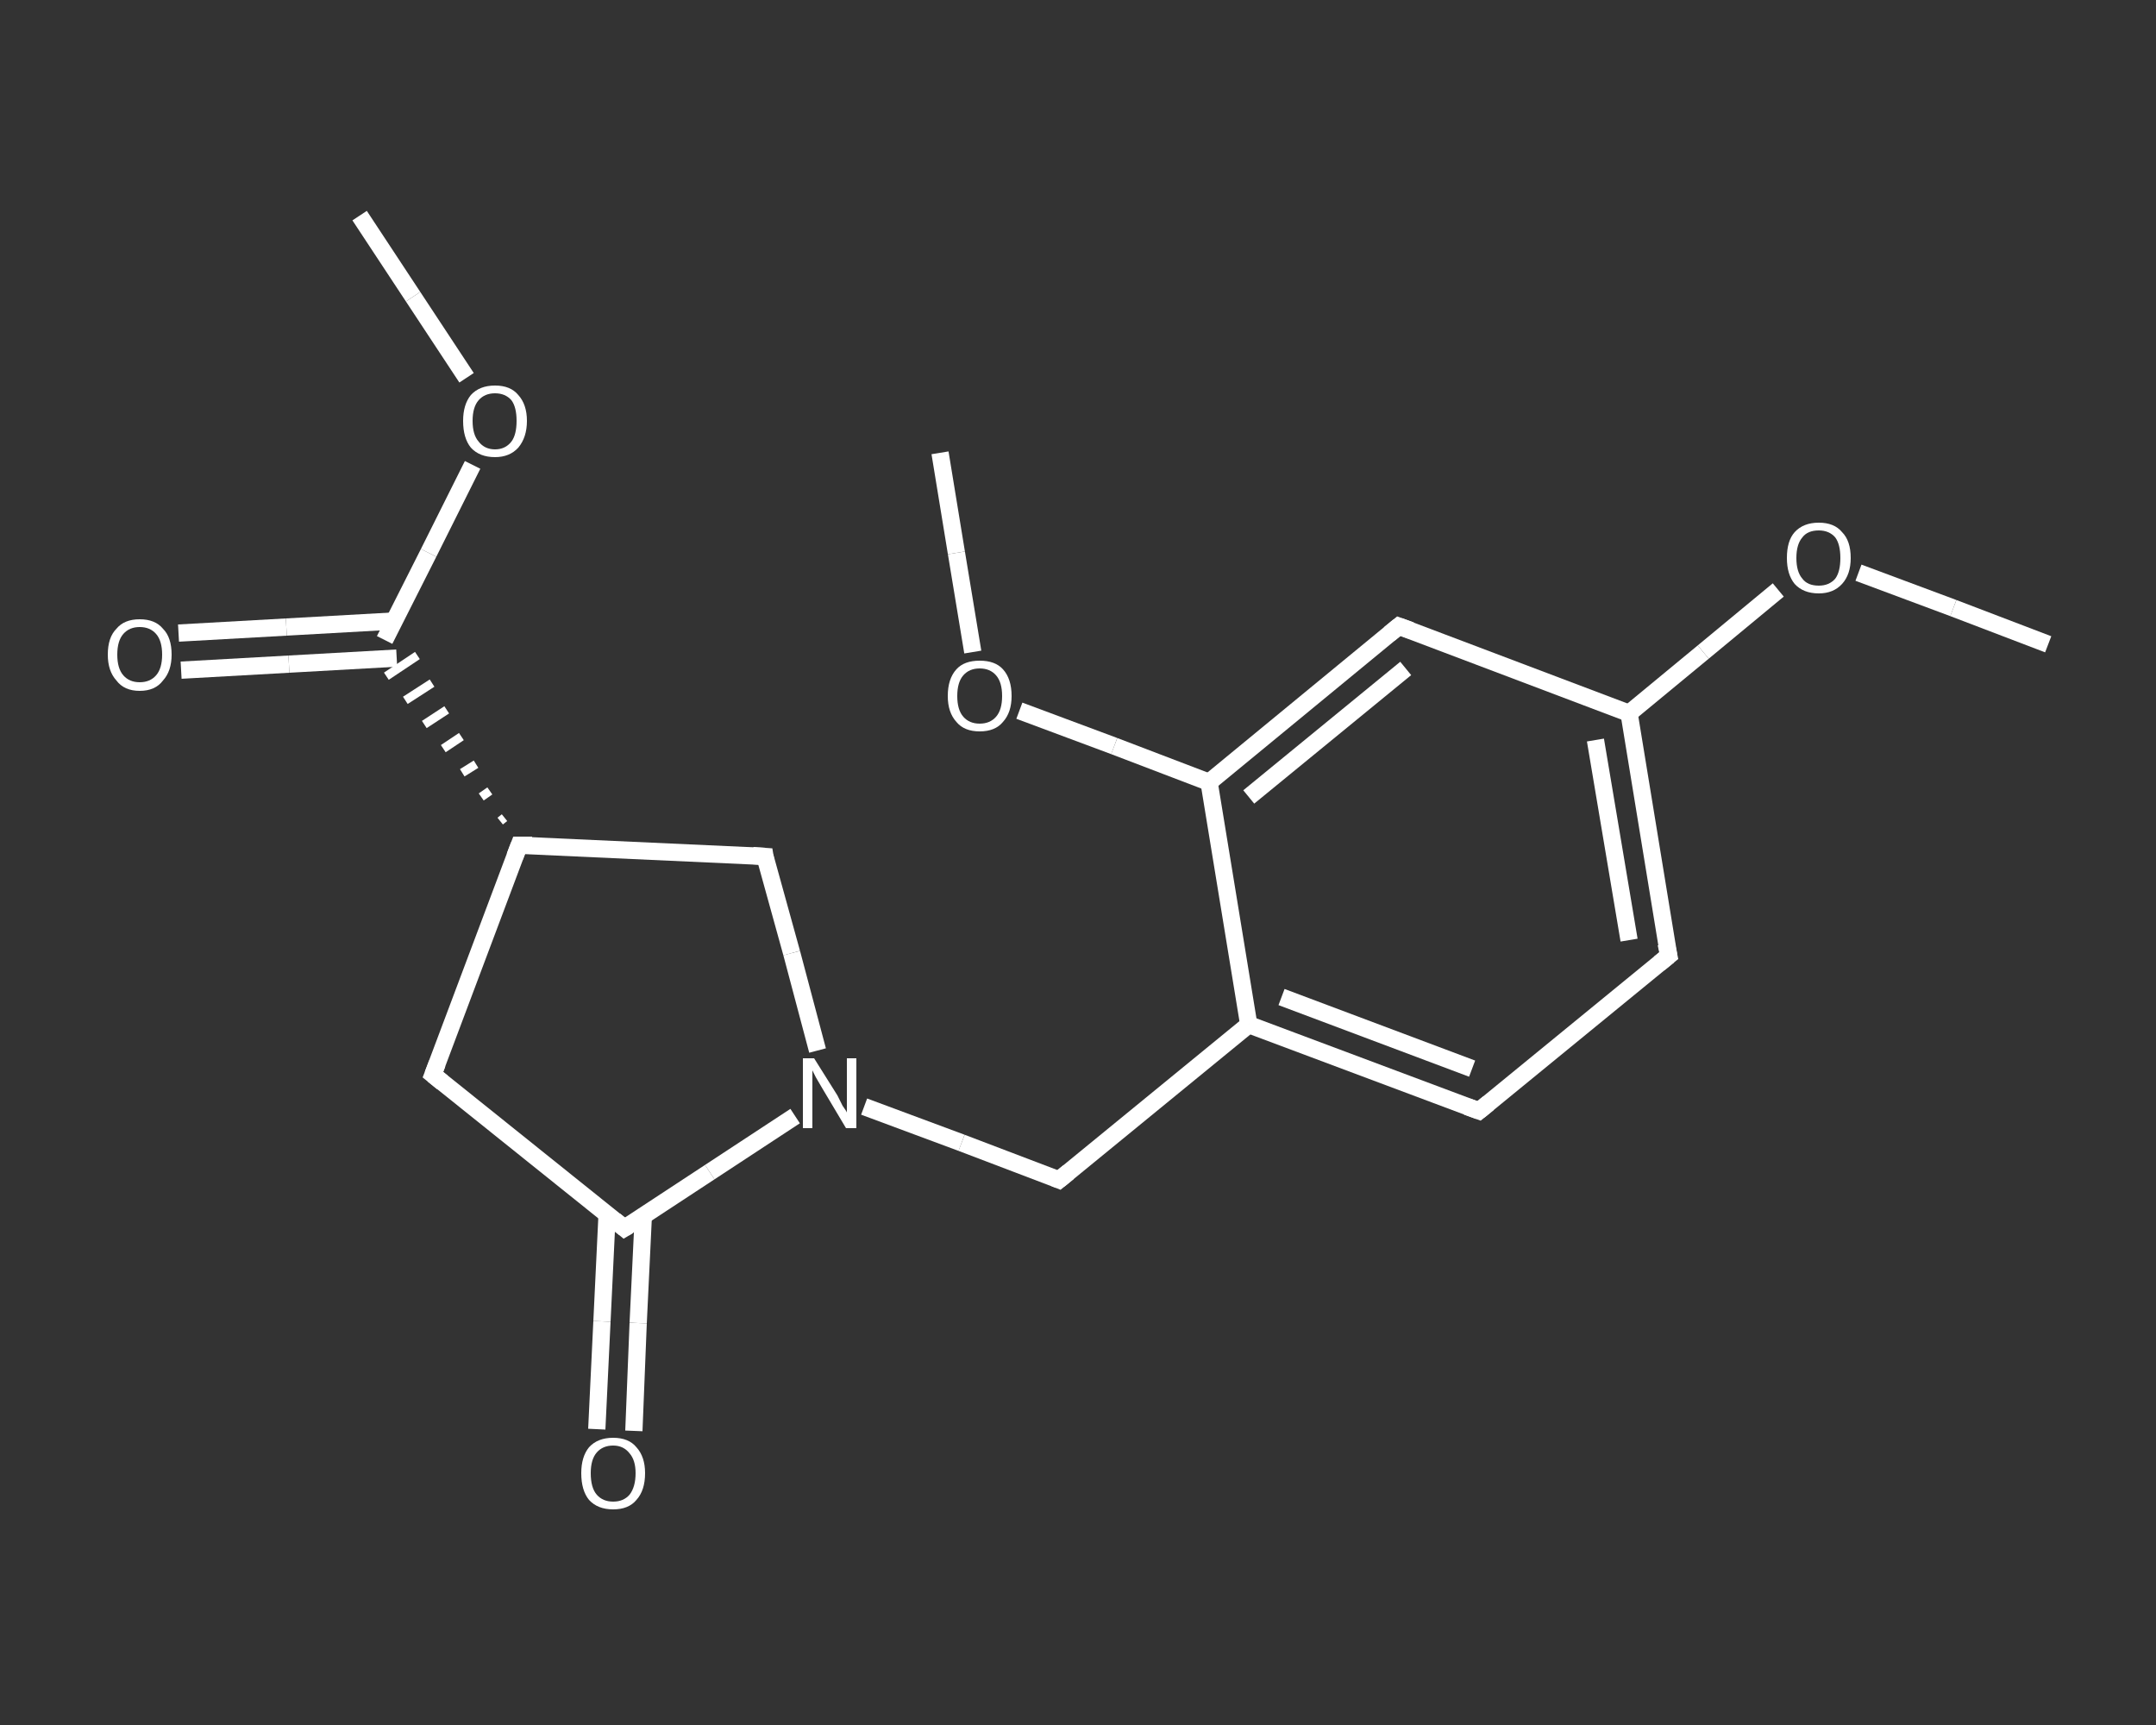 <?xml version='1.0' encoding='iso-8859-1'?>
<svg version='1.1' baseProfile='full'
              xmlns='http://www.w3.org/2000/svg'
                      xmlns:rdkit='http://www.rdkit.org/xml'
                      xmlns:xlink='http://www.w3.org/1999/xlink'
                  xml:space='preserve'
width='250px' height='200px' viewBox='0 0 250 200'>
<rect x="0" y="0" width="250" height="200" fill="#333333" stroke="none"/>
<!-- END OF HEADER -->
<rect style='opacity:1.0;fill:transparent;stroke:none' width='250.0' height='200.0' x='0.0' y='0.0'> </rect>
<path class='bond-0 atom-0 atom-1' d='M 41.7,25.0 L 47.9,34.4' style='fill:none;fill-rule:evenodd;stroke:#FFFFFF;stroke-width:2.0px;stroke-linecap:butt;stroke-linejoin:miter;stroke-opacity:1' />
<path class='bond-0 atom-0 atom-1' d='M 47.9,34.4 L 54.1,43.8' style='fill:none;fill-rule:evenodd;stroke:#FFFFFF;stroke-width:2.0px;stroke-linecap:butt;stroke-linejoin:miter;stroke-opacity:1' />
<path class='bond-1 atom-1 atom-2' d='M 54.8,53.9 L 49.7,64.1' style='fill:none;fill-rule:evenodd;stroke:#FFFFFF;stroke-width:2.0px;stroke-linecap:butt;stroke-linejoin:miter;stroke-opacity:1' />
<path class='bond-1 atom-1 atom-2' d='M 49.7,64.1 L 44.6,74.2' style='fill:none;fill-rule:evenodd;stroke:#FFFFFF;stroke-width:2.0px;stroke-linecap:butt;stroke-linejoin:miter;stroke-opacity:1' />
<path class='bond-2 atom-2 atom-3' d='M 45.7,72.0 L 33.2,72.7' style='fill:none;fill-rule:evenodd;stroke:#FFFFFF;stroke-width:2.0px;stroke-linecap:butt;stroke-linejoin:miter;stroke-opacity:1' />
<path class='bond-2 atom-2 atom-3' d='M 33.2,72.7 L 20.7,73.4' style='fill:none;fill-rule:evenodd;stroke:#FFFFFF;stroke-width:2.0px;stroke-linecap:butt;stroke-linejoin:miter;stroke-opacity:1' />
<path class='bond-2 atom-2 atom-3' d='M 46.0,76.3 L 33.5,77.0' style='fill:none;fill-rule:evenodd;stroke:#FFFFFF;stroke-width:2.0px;stroke-linecap:butt;stroke-linejoin:miter;stroke-opacity:1' />
<path class='bond-2 atom-2 atom-3' d='M 33.5,77.0 L 21.0,77.7' style='fill:none;fill-rule:evenodd;stroke:#FFFFFF;stroke-width:2.0px;stroke-linecap:butt;stroke-linejoin:miter;stroke-opacity:1' />
<path class='bond-3 atom-4 atom-2' d='M 58.5,94.8 L 58.0,95.2' style='fill:none;fill-rule:evenodd;stroke:#FFFFFF;stroke-width:1.0px;stroke-linecap:butt;stroke-linejoin:miter;stroke-opacity:1' />
<path class='bond-3 atom-4 atom-2' d='M 56.8,91.7 L 55.8,92.4' style='fill:none;fill-rule:evenodd;stroke:#FFFFFF;stroke-width:1.0px;stroke-linecap:butt;stroke-linejoin:miter;stroke-opacity:1' />
<path class='bond-3 atom-4 atom-2' d='M 55.2,88.6 L 53.6,89.6' style='fill:none;fill-rule:evenodd;stroke:#FFFFFF;stroke-width:1.0px;stroke-linecap:butt;stroke-linejoin:miter;stroke-opacity:1' />
<path class='bond-3 atom-4 atom-2' d='M 53.5,85.4 L 51.4,86.8' style='fill:none;fill-rule:evenodd;stroke:#FFFFFF;stroke-width:1.0px;stroke-linecap:butt;stroke-linejoin:miter;stroke-opacity:1' />
<path class='bond-3 atom-4 atom-2' d='M 51.8,82.3 L 49.2,84.0' style='fill:none;fill-rule:evenodd;stroke:#FFFFFF;stroke-width:1.0px;stroke-linecap:butt;stroke-linejoin:miter;stroke-opacity:1' />
<path class='bond-3 atom-4 atom-2' d='M 50.1,79.2 L 47.0,81.2' style='fill:none;fill-rule:evenodd;stroke:#FFFFFF;stroke-width:1.0px;stroke-linecap:butt;stroke-linejoin:miter;stroke-opacity:1' />
<path class='bond-3 atom-4 atom-2' d='M 48.4,76.0 L 44.8,78.4' style='fill:none;fill-rule:evenodd;stroke:#FFFFFF;stroke-width:1.0px;stroke-linecap:butt;stroke-linejoin:miter;stroke-opacity:1' />
<path class='bond-4 atom-4 atom-5' d='M 60.2,98.0 L 50.2,124.6' style='fill:none;fill-rule:evenodd;stroke:#FFFFFF;stroke-width:2.0px;stroke-linecap:butt;stroke-linejoin:miter;stroke-opacity:1' />
<path class='bond-5 atom-5 atom-6' d='M 50.2,124.6 L 72.4,142.4' style='fill:none;fill-rule:evenodd;stroke:#FFFFFF;stroke-width:2.0px;stroke-linecap:butt;stroke-linejoin:miter;stroke-opacity:1' />
<path class='bond-6 atom-6 atom-7' d='M 70.4,140.7 L 69.8,153.2' style='fill:none;fill-rule:evenodd;stroke:#FFFFFF;stroke-width:2.0px;stroke-linecap:butt;stroke-linejoin:miter;stroke-opacity:1' />
<path class='bond-6 atom-6 atom-7' d='M 69.8,153.2 L 69.2,165.7' style='fill:none;fill-rule:evenodd;stroke:#FFFFFF;stroke-width:2.0px;stroke-linecap:butt;stroke-linejoin:miter;stroke-opacity:1' />
<path class='bond-6 atom-6 atom-7' d='M 74.6,140.9 L 74.0,153.4' style='fill:none;fill-rule:evenodd;stroke:#FFFFFF;stroke-width:2.0px;stroke-linecap:butt;stroke-linejoin:miter;stroke-opacity:1' />
<path class='bond-6 atom-6 atom-7' d='M 74.0,153.4 L 73.5,165.9' style='fill:none;fill-rule:evenodd;stroke:#FFFFFF;stroke-width:2.0px;stroke-linecap:butt;stroke-linejoin:miter;stroke-opacity:1' />
<path class='bond-7 atom-6 atom-8' d='M 72.4,142.4 L 82.3,135.9' style='fill:none;fill-rule:evenodd;stroke:#FFFFFF;stroke-width:2.0px;stroke-linecap:butt;stroke-linejoin:miter;stroke-opacity:1' />
<path class='bond-7 atom-6 atom-8' d='M 82.3,135.9 L 92.2,129.4' style='fill:none;fill-rule:evenodd;stroke:#FFFFFF;stroke-width:2.0px;stroke-linecap:butt;stroke-linejoin:miter;stroke-opacity:1' />
<path class='bond-8 atom-8 atom-9' d='M 100.2,128.3 L 111.5,132.5' style='fill:none;fill-rule:evenodd;stroke:#FFFFFF;stroke-width:2.0px;stroke-linecap:butt;stroke-linejoin:miter;stroke-opacity:1' />
<path class='bond-8 atom-8 atom-9' d='M 111.5,132.5 L 122.8,136.8' style='fill:none;fill-rule:evenodd;stroke:#FFFFFF;stroke-width:2.0px;stroke-linecap:butt;stroke-linejoin:miter;stroke-opacity:1' />
<path class='bond-9 atom-9 atom-10' d='M 122.8,136.8 L 144.8,118.8' style='fill:none;fill-rule:evenodd;stroke:#FFFFFF;stroke-width:2.0px;stroke-linecap:butt;stroke-linejoin:miter;stroke-opacity:1' />
<path class='bond-10 atom-10 atom-11' d='M 144.8,118.8 L 171.5,128.8' style='fill:none;fill-rule:evenodd;stroke:#FFFFFF;stroke-width:2.0px;stroke-linecap:butt;stroke-linejoin:miter;stroke-opacity:1' />
<path class='bond-10 atom-10 atom-11' d='M 148.6,115.6 L 170.7,123.9' style='fill:none;fill-rule:evenodd;stroke:#FFFFFF;stroke-width:2.0px;stroke-linecap:butt;stroke-linejoin:miter;stroke-opacity:1' />
<path class='bond-11 atom-11 atom-12' d='M 171.5,128.8 L 193.5,110.8' style='fill:none;fill-rule:evenodd;stroke:#FFFFFF;stroke-width:2.0px;stroke-linecap:butt;stroke-linejoin:miter;stroke-opacity:1' />
<path class='bond-12 atom-12 atom-13' d='M 193.5,110.8 L 188.9,82.7' style='fill:none;fill-rule:evenodd;stroke:#FFFFFF;stroke-width:2.0px;stroke-linecap:butt;stroke-linejoin:miter;stroke-opacity:1' />
<path class='bond-12 atom-12 atom-13' d='M 188.9,109.0 L 185.0,85.8' style='fill:none;fill-rule:evenodd;stroke:#FFFFFF;stroke-width:2.0px;stroke-linecap:butt;stroke-linejoin:miter;stroke-opacity:1' />
<path class='bond-13 atom-13 atom-14' d='M 188.9,82.7 L 197.5,75.6' style='fill:none;fill-rule:evenodd;stroke:#FFFFFF;stroke-width:2.0px;stroke-linecap:butt;stroke-linejoin:miter;stroke-opacity:1' />
<path class='bond-13 atom-13 atom-14' d='M 197.5,75.6 L 206.2,68.4' style='fill:none;fill-rule:evenodd;stroke:#FFFFFF;stroke-width:2.0px;stroke-linecap:butt;stroke-linejoin:miter;stroke-opacity:1' />
<path class='bond-14 atom-14 atom-15' d='M 215.5,66.4 L 226.5,70.5' style='fill:none;fill-rule:evenodd;stroke:#FFFFFF;stroke-width:2.0px;stroke-linecap:butt;stroke-linejoin:miter;stroke-opacity:1' />
<path class='bond-14 atom-14 atom-15' d='M 226.5,70.5 L 237.5,74.7' style='fill:none;fill-rule:evenodd;stroke:#FFFFFF;stroke-width:2.0px;stroke-linecap:butt;stroke-linejoin:miter;stroke-opacity:1' />
<path class='bond-15 atom-13 atom-16' d='M 188.9,82.7 L 162.2,72.6' style='fill:none;fill-rule:evenodd;stroke:#FFFFFF;stroke-width:2.0px;stroke-linecap:butt;stroke-linejoin:miter;stroke-opacity:1' />
<path class='bond-16 atom-16 atom-17' d='M 162.2,72.6 L 140.2,90.7' style='fill:none;fill-rule:evenodd;stroke:#FFFFFF;stroke-width:2.0px;stroke-linecap:butt;stroke-linejoin:miter;stroke-opacity:1' />
<path class='bond-16 atom-16 atom-17' d='M 163.0,77.5 L 144.8,92.4' style='fill:none;fill-rule:evenodd;stroke:#FFFFFF;stroke-width:2.0px;stroke-linecap:butt;stroke-linejoin:miter;stroke-opacity:1' />
<path class='bond-17 atom-17 atom-18' d='M 140.2,90.7 L 129.2,86.5' style='fill:none;fill-rule:evenodd;stroke:#FFFFFF;stroke-width:2.0px;stroke-linecap:butt;stroke-linejoin:miter;stroke-opacity:1' />
<path class='bond-17 atom-17 atom-18' d='M 129.2,86.5 L 118.2,82.4' style='fill:none;fill-rule:evenodd;stroke:#FFFFFF;stroke-width:2.0px;stroke-linecap:butt;stroke-linejoin:miter;stroke-opacity:1' />
<path class='bond-18 atom-18 atom-19' d='M 112.8,75.6 L 110.9,64.1' style='fill:none;fill-rule:evenodd;stroke:#FFFFFF;stroke-width:2.0px;stroke-linecap:butt;stroke-linejoin:miter;stroke-opacity:1' />
<path class='bond-18 atom-18 atom-19' d='M 110.9,64.1 L 109.0,52.5' style='fill:none;fill-rule:evenodd;stroke:#FFFFFF;stroke-width:2.0px;stroke-linecap:butt;stroke-linejoin:miter;stroke-opacity:1' />
<path class='bond-19 atom-8 atom-20' d='M 94.8,121.8 L 91.8,110.5' style='fill:none;fill-rule:evenodd;stroke:#FFFFFF;stroke-width:2.0px;stroke-linecap:butt;stroke-linejoin:miter;stroke-opacity:1' />
<path class='bond-19 atom-8 atom-20' d='M 91.8,110.5 L 88.7,99.3' style='fill:none;fill-rule:evenodd;stroke:#FFFFFF;stroke-width:2.0px;stroke-linecap:butt;stroke-linejoin:miter;stroke-opacity:1' />
<path class='bond-20 atom-20 atom-4' d='M 88.7,99.3 L 60.2,98.0' style='fill:none;fill-rule:evenodd;stroke:#FFFFFF;stroke-width:2.0px;stroke-linecap:butt;stroke-linejoin:miter;stroke-opacity:1' />
<path class='bond-21 atom-17 atom-10' d='M 140.2,90.7 L 144.8,118.8' style='fill:none;fill-rule:evenodd;stroke:#FFFFFF;stroke-width:2.0px;stroke-linecap:butt;stroke-linejoin:miter;stroke-opacity:1' />
<path d='M 59.7,99.3 L 60.2,98.0 L 61.7,98.0' style='fill:none;stroke:#FFFFFF;stroke-width:2.0px;stroke-linecap:butt;stroke-linejoin:miter;stroke-opacity:1;' />
<path d='M 50.7,123.3 L 50.2,124.6 L 51.3,125.5' style='fill:none;stroke:#FFFFFF;stroke-width:2.0px;stroke-linecap:butt;stroke-linejoin:miter;stroke-opacity:1;' />
<path d='M 71.3,141.5 L 72.4,142.4 L 72.9,142.1' style='fill:none;stroke:#FFFFFF;stroke-width:2.0px;stroke-linecap:butt;stroke-linejoin:miter;stroke-opacity:1;' />
<path d='M 122.3,136.6 L 122.8,136.8 L 123.9,135.9' style='fill:none;stroke:#FFFFFF;stroke-width:2.0px;stroke-linecap:butt;stroke-linejoin:miter;stroke-opacity:1;' />
<path d='M 170.1,128.3 L 171.5,128.8 L 172.6,127.9' style='fill:none;stroke:#FFFFFF;stroke-width:2.0px;stroke-linecap:butt;stroke-linejoin:miter;stroke-opacity:1;' />
<path d='M 192.4,111.7 L 193.5,110.8 L 193.2,109.4' style='fill:none;stroke:#FFFFFF;stroke-width:2.0px;stroke-linecap:butt;stroke-linejoin:miter;stroke-opacity:1;' />
<path d='M 163.6,73.1 L 162.2,72.6 L 161.1,73.5' style='fill:none;stroke:#FFFFFF;stroke-width:2.0px;stroke-linecap:butt;stroke-linejoin:miter;stroke-opacity:1;' />
<path d='M 88.8,99.9 L 88.7,99.3 L 87.3,99.2' style='fill:none;stroke:#FFFFFF;stroke-width:2.0px;stroke-linecap:butt;stroke-linejoin:miter;stroke-opacity:1;' />
<path class='atom-1' d='M 53.7 48.8
Q 53.7 46.9, 54.6 45.8
Q 55.6 44.7, 57.4 44.7
Q 59.2 44.7, 60.1 45.8
Q 61.1 46.9, 61.1 48.8
Q 61.1 50.7, 60.1 51.9
Q 59.1 53.0, 57.4 53.0
Q 55.6 53.0, 54.6 51.9
Q 53.7 50.8, 53.7 48.8
M 57.4 52.1
Q 58.6 52.1, 59.3 51.2
Q 59.9 50.4, 59.9 48.8
Q 59.9 47.2, 59.3 46.4
Q 58.6 45.6, 57.4 45.6
Q 56.2 45.6, 55.5 46.4
Q 54.8 47.2, 54.8 48.8
Q 54.8 50.4, 55.5 51.2
Q 56.2 52.1, 57.4 52.1
' fill='#FFFFFF'/>
<path class='atom-3' d='M 12.5 75.9
Q 12.5 73.9, 13.5 72.9
Q 14.4 71.8, 16.2 71.8
Q 18.0 71.8, 18.9 72.9
Q 19.9 73.9, 19.9 75.9
Q 19.9 77.8, 18.9 78.9
Q 18.0 80.1, 16.2 80.1
Q 14.4 80.1, 13.5 78.9
Q 12.5 77.8, 12.5 75.9
M 16.2 79.1
Q 17.4 79.1, 18.1 78.3
Q 18.8 77.5, 18.8 75.9
Q 18.8 74.3, 18.1 73.5
Q 17.4 72.7, 16.2 72.7
Q 15.0 72.7, 14.3 73.5
Q 13.6 74.3, 13.6 75.9
Q 13.6 77.5, 14.3 78.3
Q 15.0 79.1, 16.2 79.1
' fill='#FFFFFF'/>
<path class='atom-7' d='M 67.4 170.8
Q 67.4 168.9, 68.3 167.8
Q 69.3 166.7, 71.1 166.7
Q 72.9 166.7, 73.8 167.8
Q 74.8 168.9, 74.8 170.8
Q 74.8 172.8, 73.8 173.9
Q 72.9 175.0, 71.1 175.0
Q 69.3 175.0, 68.3 173.9
Q 67.4 172.8, 67.4 170.8
M 71.1 174.1
Q 72.3 174.1, 73.0 173.3
Q 73.7 172.4, 73.7 170.8
Q 73.7 169.3, 73.0 168.5
Q 72.3 167.6, 71.1 167.6
Q 69.9 167.6, 69.2 168.4
Q 68.5 169.2, 68.5 170.8
Q 68.5 172.5, 69.2 173.3
Q 69.9 174.1, 71.1 174.1
' fill='#FFFFFF'/>
<path class='atom-8' d='M 94.4 122.7
L 97.1 127.0
Q 97.3 127.4, 97.7 128.2
Q 98.2 128.9, 98.2 129.0
L 98.2 122.7
L 99.3 122.7
L 99.3 130.8
L 98.1 130.8
L 95.3 126.1
Q 95.0 125.6, 94.6 124.9
Q 94.3 124.3, 94.2 124.1
L 94.2 130.8
L 93.1 130.8
L 93.1 122.7
L 94.4 122.7
' fill='#FFFFFF'/>
<path class='atom-14' d='M 207.2 64.7
Q 207.2 62.7, 208.1 61.7
Q 209.1 60.6, 210.9 60.6
Q 212.7 60.6, 213.6 61.7
Q 214.6 62.7, 214.6 64.7
Q 214.6 66.6, 213.6 67.7
Q 212.6 68.8, 210.9 68.8
Q 209.1 68.8, 208.1 67.7
Q 207.2 66.6, 207.2 64.7
M 210.9 67.9
Q 212.1 67.9, 212.8 67.1
Q 213.4 66.3, 213.4 64.7
Q 213.4 63.1, 212.8 62.3
Q 212.1 61.5, 210.9 61.5
Q 209.6 61.5, 209.0 62.3
Q 208.3 63.1, 208.3 64.7
Q 208.3 66.3, 209.0 67.1
Q 209.6 67.9, 210.9 67.9
' fill='#FFFFFF'/>
<path class='atom-18' d='M 109.9 80.7
Q 109.9 78.7, 110.9 77.6
Q 111.8 76.6, 113.6 76.6
Q 115.4 76.6, 116.3 77.6
Q 117.3 78.7, 117.3 80.7
Q 117.3 82.6, 116.3 83.7
Q 115.4 84.8, 113.6 84.8
Q 111.8 84.8, 110.9 83.7
Q 109.9 82.6, 109.9 80.7
M 113.6 83.9
Q 114.8 83.9, 115.5 83.1
Q 116.2 82.3, 116.2 80.7
Q 116.2 79.1, 115.5 78.3
Q 114.8 77.5, 113.6 77.5
Q 112.4 77.5, 111.7 78.3
Q 111.0 79.1, 111.0 80.7
Q 111.0 82.3, 111.7 83.1
Q 112.4 83.9, 113.6 83.9
' fill='#FFFFFF'/>
</svg>
